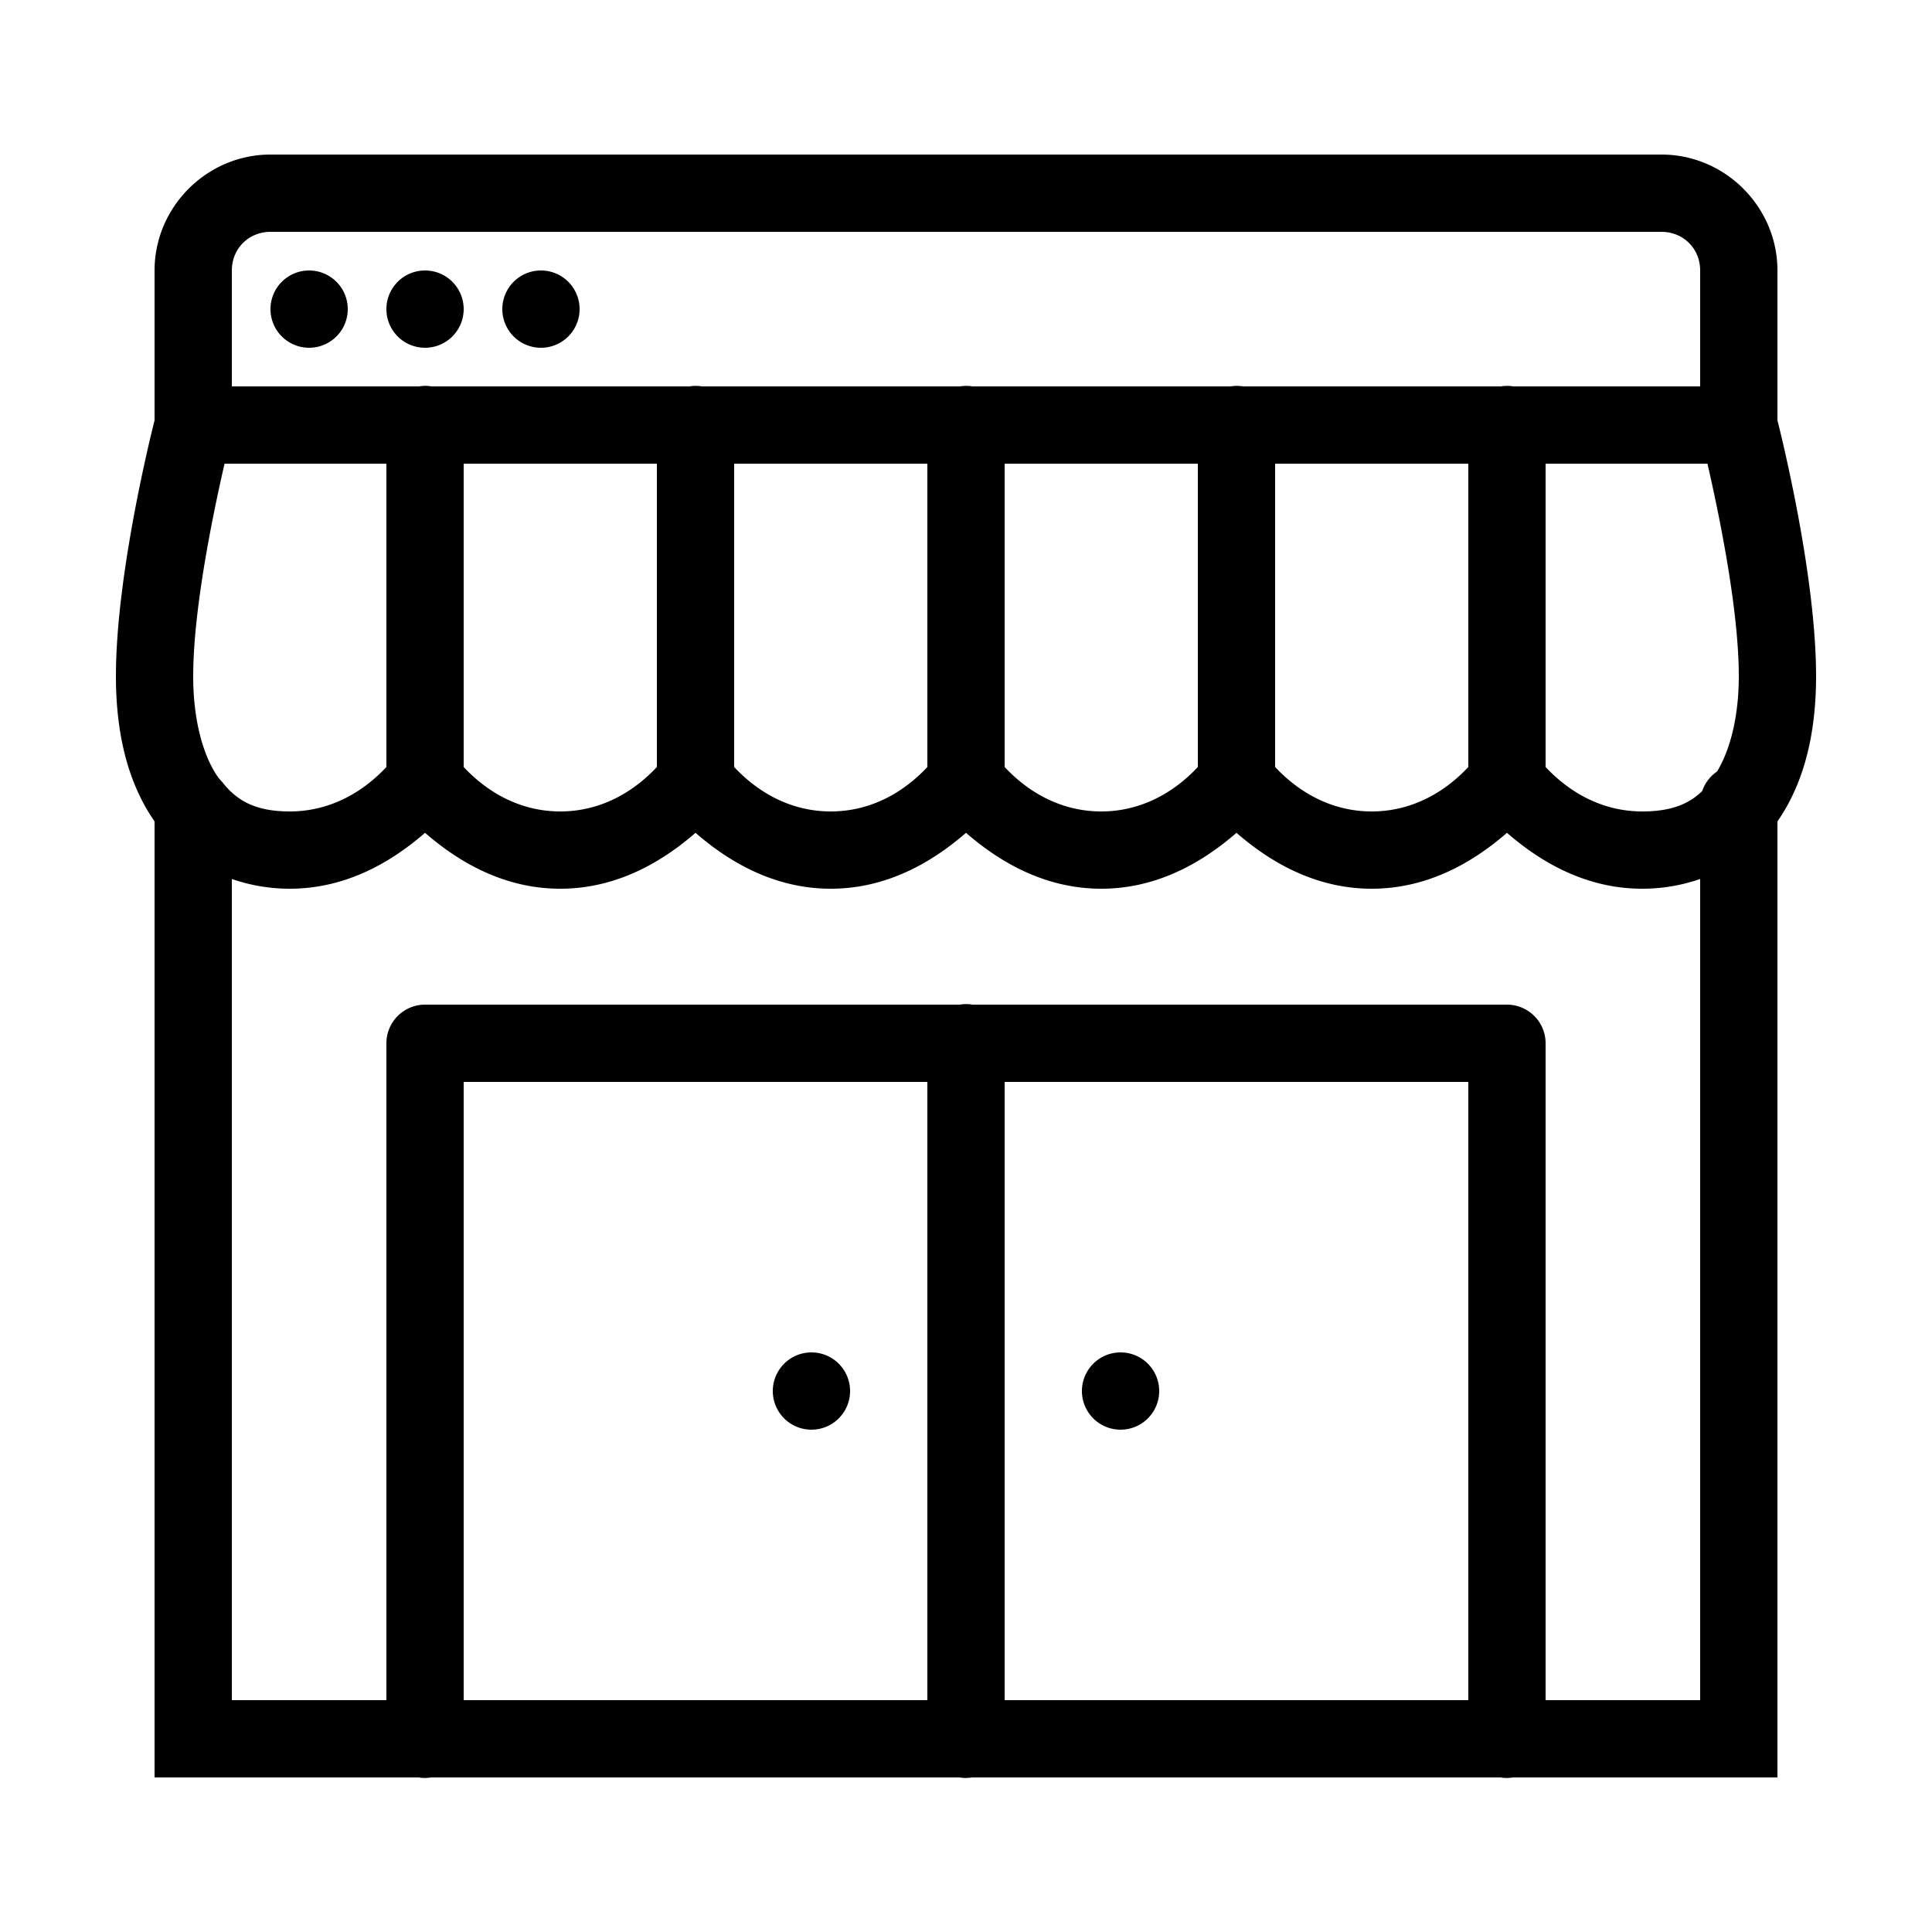 <?xml version="1.0" encoding="utf-8"?>
<svg xmlns="http://www.w3.org/2000/svg" viewBox="0 0 50 50" fill="#000000"><path d="M 7 4 C 5.355 4 4 5.355 4 7 L 4 10.879 C 3.915 11.215 3 14.872 3 17.5 C 3 18.879 3.266 20.199 3.996 21.252 C 3.997 21.254 3.999 21.256 4 21.258 L 4 46 L 10.832 46 A 1 1 0 0 0 11.158 46 L 24.832 46 A 1 1 0 0 0 25.158 46 L 38.832 46 A 1 1 0 0 0 39.158 46 L 46 46 L 46 21.258 C 46.001 21.256 46.003 21.254 46.004 21.252 C 46.734 20.199 47 18.879 47 17.5 C 47 14.872 46.085 11.215 46 10.879 L 46 7 C 46 5.355 44.645 4 43 4 L 7 4 z M 7 6 L 43 6 C 43.565 6 44 6.435 44 7 L 44 10 L 39.168 10 A 1 1 0 0 0 38.842 10 L 32.168 10 A 1 1 0 0 0 31.842 10 L 25.168 10 A 1 1 0 0 0 24.842 10 L 18.168 10 A 1 1 0 0 0 17.842 10 L 11.168 10 A 1 1 0 0 0 10.984 9.986 A 1 1 0 0 0 10.842 10 L 6 10 L 6 7 C 6 6.435 6.435 6 7 6 z M 8 7 A 1 1 0 0 0 8 9 A 1 1 0 0 0 8 7 z M 11 7 A 1 1 0 0 0 11 9 A 1 1 0 0 0 11 7 z M 14 7 A 1 1 0 0 0 14 9 A 1 1 0 0 0 14 7 z M 5.811 12 L 10 12 L 10 19.85 C 9.359 20.535 8.505 21 7.5 21 C 6.649 21 6.175 20.747 5.801 20.301 A 1 1 0 0 0 5.725 20.211 A 1 1 0 0 0 5.707 20.191 C 5.686 20.163 5.661 20.141 5.641 20.111 C 5.242 19.536 5 18.606 5 17.5 C 5 15.649 5.587 12.98 5.811 12 z M 12 12 L 17 12 L 17 19.85 C 16.359 20.535 15.505 21 14.5 21 C 13.495 21 12.641 20.535 12 19.85 L 12 12 z M 19 12 L 24 12 L 24 19.85 C 23.359 20.535 22.505 21 21.5 21 C 20.495 21 19.641 20.535 19 19.85 L 19 12 z M 26 12 L 31 12 L 31 19.85 C 30.36 20.534 29.505 21 28.5 21 C 27.495 21 26.641 20.535 26 19.85 L 26 12 z M 33 12 L 38 12 L 38 19.85 C 37.36 20.534 36.505 21 35.5 21 C 34.495 21 33.64 20.534 33 19.85 L 33 12 z M 40 12 L 44.189 12 C 44.413 12.98 45 15.649 45 17.5 C 45 18.524 44.787 19.384 44.439 19.965 A 1 1 0 0 0 44.053 20.473 C 43.699 20.814 43.241 21 42.5 21 C 41.495 21 40.64 20.534 40 19.85 L 40 12 z M 11 21.553 C 11.959 22.387 13.126 23 14.5 23 C 15.874 23 17.041 22.387 18 21.553 C 18.959 22.387 20.126 23 21.5 23 C 22.874 23 24.041 22.387 25 21.553 C 25.959 22.387 27.126 23 28.5 23 C 29.874 23 31.041 22.388 32 21.553 C 32.959 22.388 34.126 23 35.5 23 C 36.874 23 38.041 22.388 39 21.553 C 39.959 22.388 41.126 23 42.5 23 C 43.037 23 43.539 22.908 44 22.748 L 44 44 L 40 44 L 40 27 A 1 1 0 0 0 39 26 L 25.168 26 A 1 1 0 0 0 24.984 25.986 A 1 1 0 0 0 24.842 26 L 11 26 A 1 1 0 0 0 10 27 L 10 44 L 6 44 L 6 22.748 C 6.461 22.908 6.963 23 7.5 23 C 8.874 23 10.041 22.387 11 21.553 z M 12 28 L 24 28 L 24 44 L 12 44 L 12 28 z M 26 28 L 38 28 L 38 44 L 26 44 L 26 28 z M 21 35 A 1 1 0 0 0 21 37 A 1 1 0 0 0 21 35 z M 29 35 A 1 1 0 0 0 29 37 A 1 1 0 0 0 29 35 z" fill="#000000"/></svg>
